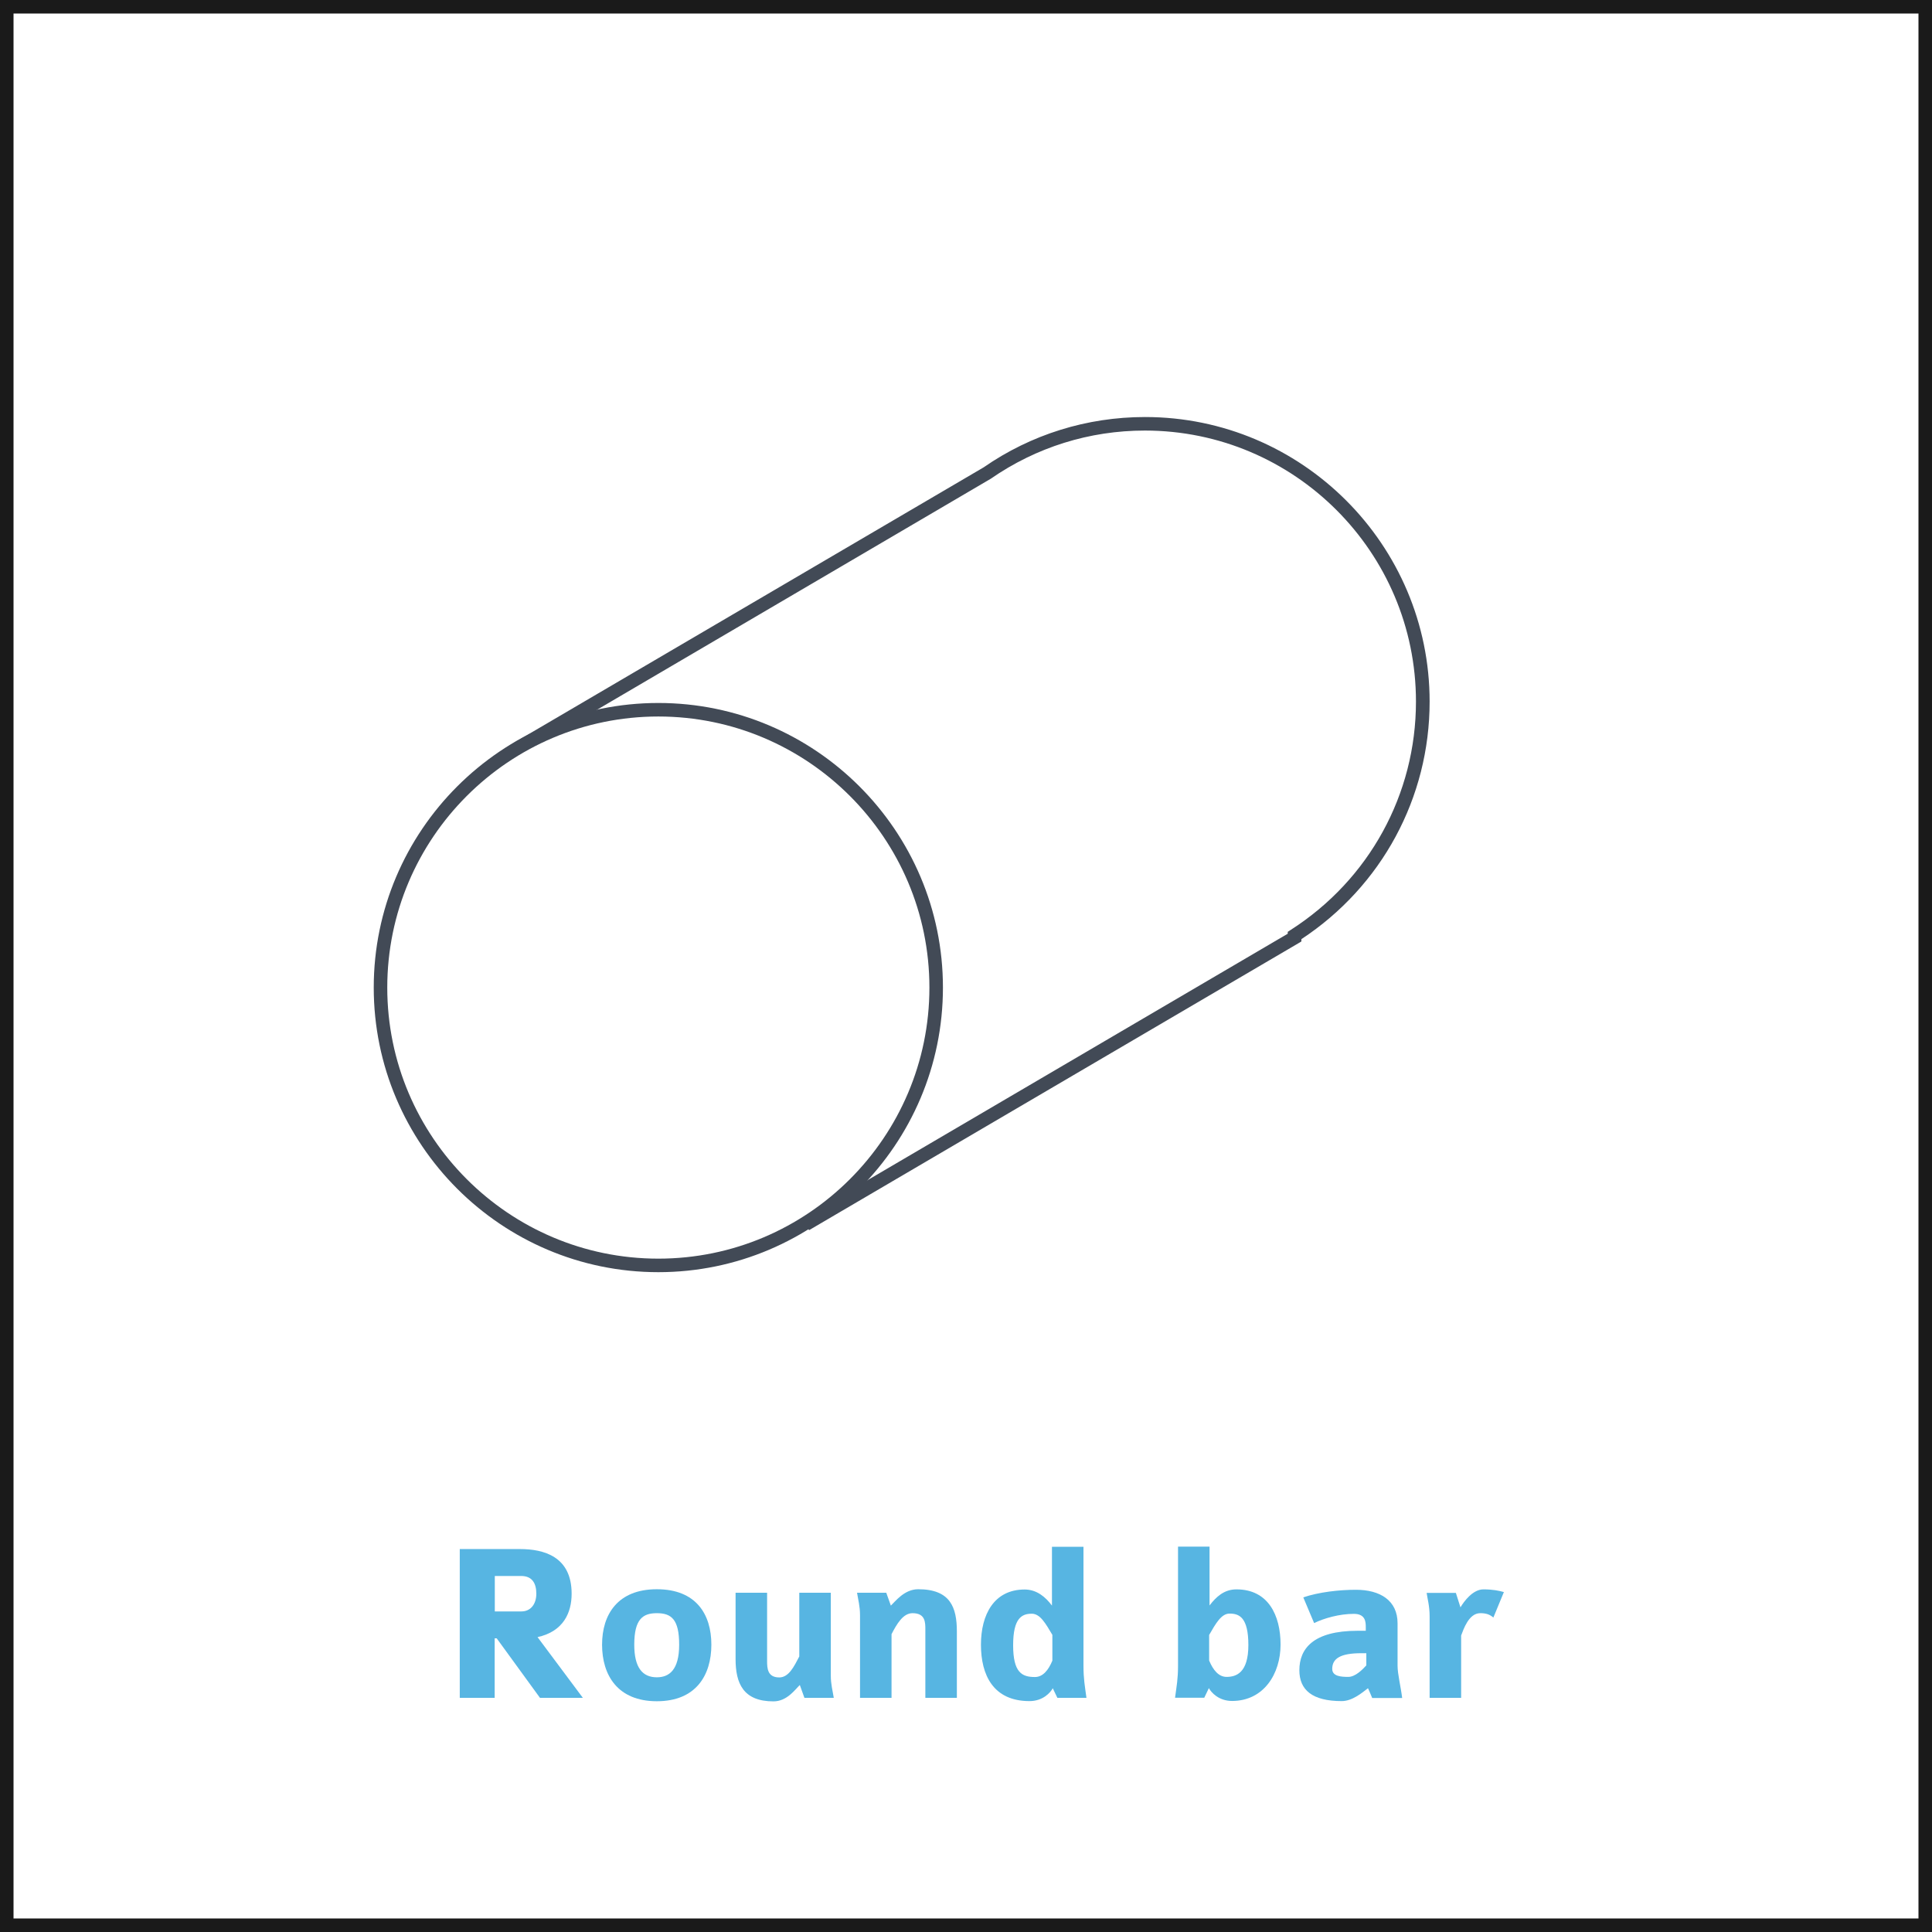 <?xml version="1.0" encoding="UTF-8"?><svg id="Calque_2" xmlns="http://www.w3.org/2000/svg" viewBox="0 0 142.83 142.83"><rect x="0" y="0" width="142.83" height="142.83" fill="#808080" stroke="none"/><defs><style>.cls-1{fill:#fff;}.cls-2{fill:#424a56;}.cls-3{fill:#57b5e2;}.cls-4{fill:#1a1a1a;}</style></defs><g id="Calque_1-2"><rect class="cls-1" x=".5" y=".5" width="141.83" height="141.83"/><path class="cls-4" d="m142.83,142.83H0V0h142.83v142.83Zm-141.83-1h140.83V1H1v140.83Z"/><path class="cls-1" d="m105.18,51.87c0-11.34-9.2-20.54-20.54-20.54-4.34,0-8.36,1.35-11.67,3.65l-34.28,20.1,21.3,35.18,35.71-20.94v-.15c5.7-3.65,9.48-10.02,9.48-17.29Z"/><path class="cls-2" d="m59.81,90.94l-21.81-36.03,34.72-20.36c3.5-2.43,7.64-3.72,11.93-3.72,11.6,0,21.04,9.44,21.04,21.04,0,7.1-3.54,13.65-9.48,17.56v.17l-.25.15-36.14,21.19Zm-20.43-35.68l20.78,34.32,35.04-20.55v-.14l.23-.15c5.79-3.71,9.25-10.02,9.25-16.87,0-11.05-8.99-20.04-20.04-20.04-4.09,0-8.03,1.23-11.39,3.56l-33.87,19.87Z"/><circle class="cls-1" cx="48.67" cy="73.01" r="20.54"/><path class="cls-2" d="m48.67,94.05c-11.6,0-21.04-9.44-21.04-21.04s9.44-21.04,21.04-21.04,21.04,9.44,21.04,21.04-9.44,21.04-21.04,21.04Zm0-41.08c-11.05,0-20.04,8.99-20.04,20.04s8.99,20.04,20.04,20.04,20.04-8.99,20.04-20.04-8.99-20.04-20.04-20.04Z"/><path class="cls-3" d="m39.92,125.52l-3.2-4.4h-.15v4.4h-2.58v-11h4.45c1.75,0,3.82.54,3.82,3.3,0,1.41-.61,2.79-2.52,3.21l3.35,4.49h-3.18Zm-1.39-9.01h-1.95v2.62h1.97c.68,0,1.1-.54,1.1-1.31s-.31-1.31-1.12-1.31Z"/><path class="cls-3" d="m48.56,125.77c-2.91,0-4.05-1.94-4.05-4.18s1.16-4.1,4.05-4.1,4.03,1.84,4.03,4.1-1.14,4.18-4.03,4.18Zm0-6.51c-1.02,0-1.67.42-1.67,2.33,0,1.7.61,2.41,1.67,2.41.9,0,1.65-.53,1.65-2.41s-.58-2.33-1.65-2.33Z"/><path class="cls-3" d="m59.47,125.52l-.34-.95c-.34.32-.94,1.21-1.95,1.21-2.24,0-2.8-1.34-2.8-3.13v-4.9h2.33v5.05c0,.53.03,1.21.9,1.21.7,0,1.09-.8,1.48-1.55v-4.71h2.33v6.12c0,.65.14,1.14.22,1.65h-2.16Z"/><path class="cls-3" d="m68.41,125.52v-5.05c0-.54,0-1.21-.95-1.21-.7,0-1.16.8-1.55,1.55v4.71h-2.33v-6.12c0-.65-.14-1.14-.22-1.65h2.16l.34.95c.34-.32,1-1.21,2.02-1.21,2.38,0,2.86,1.34,2.86,3.13v4.9h-2.33Z"/><path class="cls-3" d="m78.17,125.52l-.34-.71c-.17.32-.73.95-1.72.95-2.69,0-3.59-1.94-3.59-4.17s.97-4.08,3.23-4.08c.9,0,1.55.56,2.02,1.19v-4.35h2.33v8.79c0,.99.1,1.48.22,2.38h-2.16Zm-.36-4.64c-.49-.82-.9-1.58-1.53-1.58-.73,0-1.38.31-1.38,2.33s.65,2.35,1.61,2.35c.59,0,1-.51,1.29-1.21v-1.89Z"/><path class="cls-3" d="m91.09,125.75c-.99,0-1.55-.63-1.72-.95l-.34.71h-2.16c.12-.9.22-1.39.22-2.38v-8.79h2.33v4.35c.48-.63,1.07-1.19,1.99-1.19,2.35,0,3.26,1.92,3.26,4.08s-1.24,4.17-3.59,4.17Zm-.19-6.46c-.61,0-1.02.73-1.51,1.58v1.89c.29.7.7,1.21,1.29,1.21.7,0,1.61-.29,1.61-2.35s-.68-2.33-1.39-2.33Z"/><path class="cls-3" d="m101.44,125.52s-.31-.75-.31-.71c-.44.34-1.16.95-1.94.95-2.18,0-3.13-.83-3.13-2.28,0-1.58,1-2.92,4.32-2.92h.59v-.25c0-.37,0-1-.88-1-1.07,0-2.19.32-2.94.68l-.8-1.9c1.16-.39,2.65-.56,3.89-.56,1.78,0,3.08.78,3.08,2.48v3.14c0,.61.24,1.55.34,2.38h-2.23Zm-.44-3.3h-.37c-1.53,0-2.14.39-2.14,1.16,0,.56.68.59,1.19.59s1.04-.53,1.33-.85v-.9Z"/><path class="cls-3" d="m110.4,119.58c-.29-.25-.58-.32-.97-.32-.85,0-1.24,1.21-1.41,1.65v4.61h-2.33v-6.03c0-.77-.17-1.34-.22-1.73h2.16l.34,1.07c.27-.46.92-1.33,1.7-1.33.68,0,1.17.1,1.51.2l-.78,1.89Z"/></g></svg>